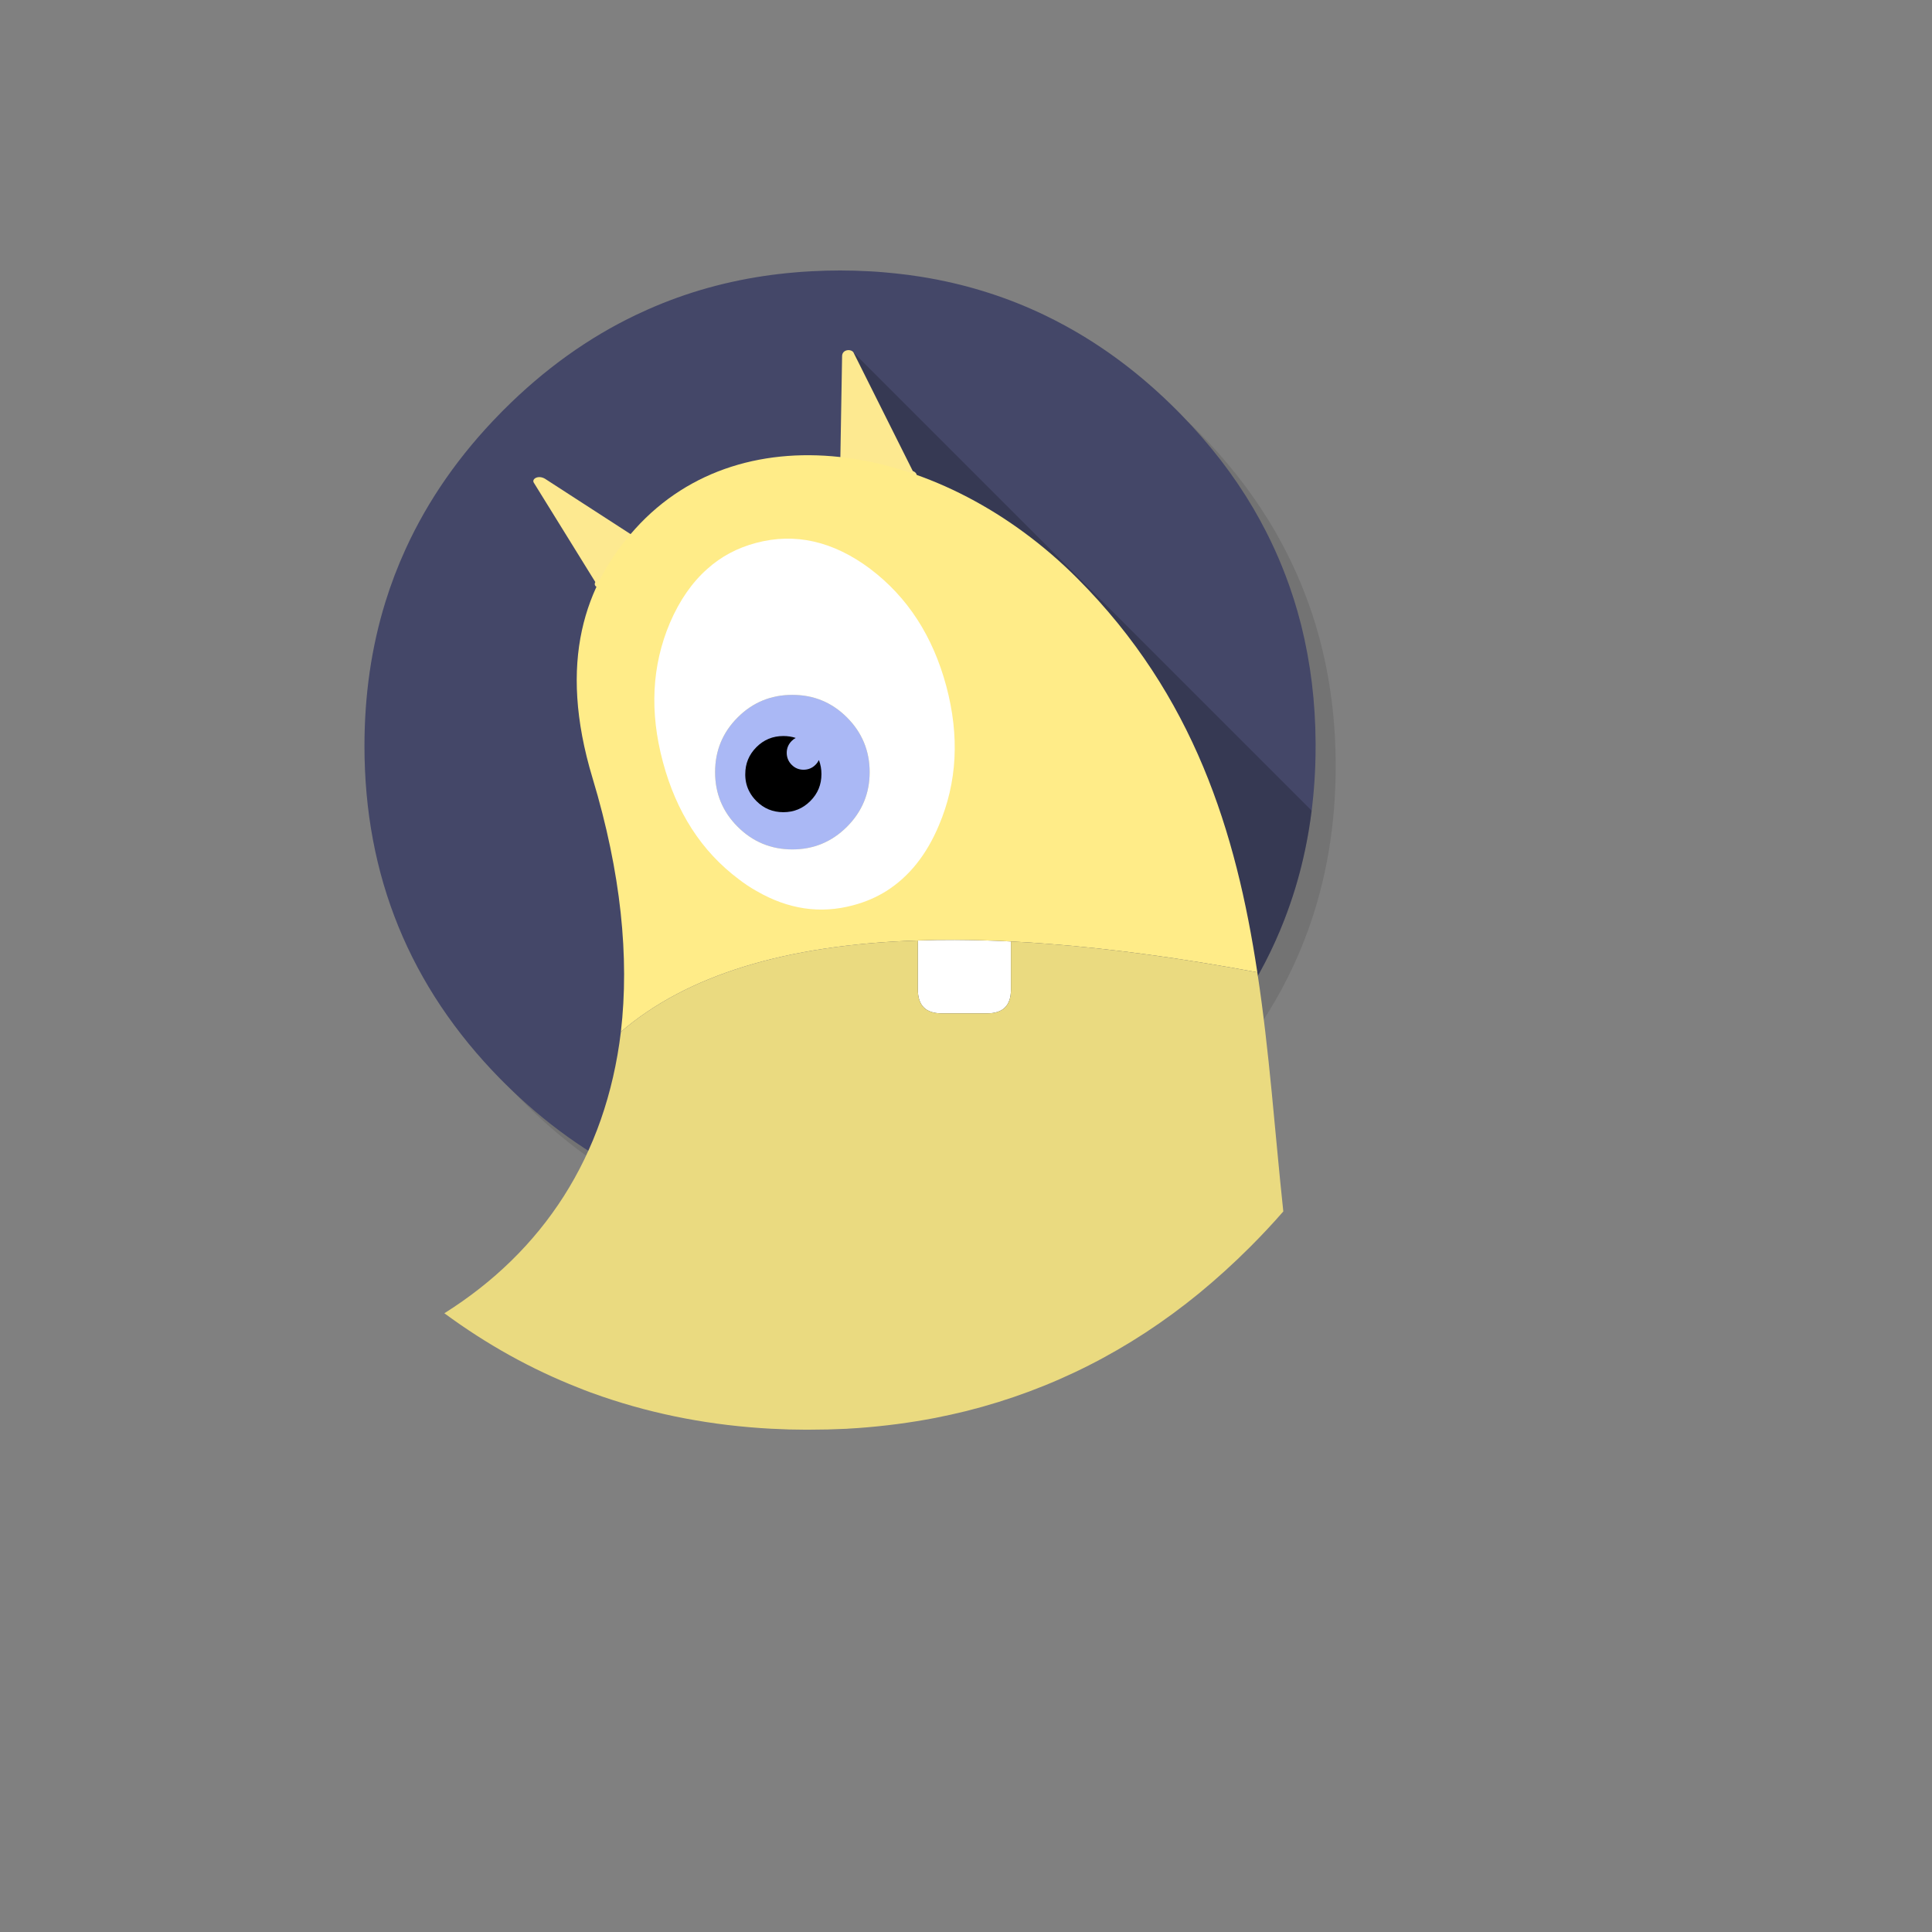 <svg xmlns="http://www.w3.org/2000/svg" version="1.1" xmlns:xlink="http://www.w3.org/1999/xlink" width="100%" height="100%" id="svgWorkerArea" viewBox="-25 -25 625 625" xmlns:idraw="https://idraw.muisca.co" style="background: white;"><rect x="-25" y="-25" width="625" height="625" fill="#808080" stroke="none"/><defs id="defsdoc"><pattern id="patternBool" x="0" y="0" width="10" height="10" patternUnits="userSpaceOnUse" patternTransform="rotate(35)"><circle cx="5" cy="5" r="4" style="stroke: none;fill: #ff000070;"></circle></pattern></defs><g id="fileImp-295615019" class="cosito"><path id="pathImp-814225350" fill="#000000" fill-opacity="0.098" class="grouped" d="M395.901 163.951C394.033 159.42 391.925 154.982 389.578 150.636 388.258 148.175 386.856 145.73 385.373 143.334 379.001 133.002 371.227 123.24 362.052 114.064 332.016 84.029 295.738 69.003 253.251 69.003 210.764 69.003 174.503 84.029 144.467 114.064 114.431 144.1 99.405 180.362 99.405 222.849 99.405 265.336 114.431 301.613 144.467 331.649 174.503 361.685 210.764 376.695 253.251 376.695 295.738 376.695 332.016 361.685 362.052 331.649 378.594 315.091 390.588 296.643 398.02 276.32 404.066 259.746 407.098 241.933 407.098 222.849 407.098 208.214 405.321 194.312 401.752 181.144 401.344 179.661 400.921 178.178 400.481 176.711 399.144 172.376 397.612 168.123 395.901 163.951 395.901 163.951 395.901 163.951 395.901 163.951"></path><path id="pathImp-429670032" fill="#444768" fill-opacity="1" class="grouped" d="M356.625 108.654C356.266 108.279 355.908 107.921 355.549 107.562 344.353 96.366 332.309 87.272 319.402 80.264 317.218 79.074 315.018 77.95 312.671 76.825 301.247 71.366 289.04 67.422 276.198 65.091 275.187 64.912 274.177 64.733 273.15 64.57 273.053 64.553 272.955 64.537 272.873 64.521 271.504 64.309 270.135 64.113 268.717 63.918 267.397 63.755 266.045 63.592 264.676 63.445 263.502 63.315 262.329 63.201 261.09 63.103 259.64 62.973 258.108 62.858 256.56 62.777 256.413 62.761 256.283 62.761 256.136 62.761 253.039 62.581 249.91 62.5 246.749 62.5 243.701 62.5 240.686 62.581 237.655 62.745 237.101 62.777 236.547 62.81 235.993 62.842 234.803 62.907 233.613 62.989 232.407 63.103 230.419 63.266 228.431 63.462 226.459 63.706 225.872 63.771 225.302 63.836 224.764 63.918 210.553 65.792 197.156 69.524 184.575 75.114 183.32 75.668 182.065 76.239 180.81 76.842 165.327 84.224 151.067 94.459 137.964 107.562 137.785 107.741 137.622 107.904 137.459 108.067 137.247 108.279 137.052 108.475 136.856 108.686 123.672 122.099 113.47 136.734 106.217 152.608 103.659 158.197 101.491 163.885 99.682 169.72 95.162 184.322 92.903 199.864 92.903 216.346 92.903 258.312 107.554 294.214 136.856 324.038 137.052 324.234 137.247 324.43 137.459 324.642 137.622 324.805 137.785 324.967 137.964 325.147 151.133 338.299 165.49 348.582 180.81 355.867 182.097 356.47 183.336 357.04 184.575 357.594 186.384 358.393 188.095 359.11 189.822 359.795 191.925 360.642 193.929 361.375 195.95 362.06 205.272 365.254 214.92 367.503 224.764 368.791 225.383 368.872 225.921 368.937 226.459 369.003 230.207 369.459 233.906 369.769 237.655 369.964 237.704 369.964 237.736 369.964 237.785 369.964 240.556 370.111 243.196 370.192 245.771 370.192 246.162 370.192 246.455 370.192 246.749 370.192 249.927 370.192 253.056 370.111 256.136 369.964 256.283 369.948 256.413 369.948 256.56 369.932 257.375 369.883 258.108 369.834 258.825 369.785 262.182 369.54 265.49 369.214 268.717 368.791 271.26 368.449 273.753 368.057 276.198 367.617 276.817 367.503 277.387 367.389 277.958 367.275 280.549 366.77 283.108 366.2 285.585 365.596 295.005 363.233 304.034 359.99 312.671 355.9 314.953 354.791 317.185 353.651 319.402 352.461 327.616 347.995 335.487 342.683 343 336.538 347.319 332.986 351.491 329.205 355.549 325.147 355.908 324.788 356.266 324.43 356.625 324.071 356.837 323.859 357.032 323.647 357.244 323.435 364.611 315.857 370.999 307.953 376.442 299.674 382.163 291.02 386.856 281.926 390.539 272.409 391.827 269.068 393 265.678 394.043 262.256 397.857 249.658 400.008 236.375 400.497 222.376 400.562 220.404 400.595 218.383 400.595 216.346 400.595 216.134 400.595 215.906 400.595 215.694 400.595 215.58 400.595 215.482 400.595 215.368 400.53 202.119 398.981 189.456 395.934 177.233 395.575 175.815 395.168 174.299 394.744 172.8 394.011 170.241 393.196 167.65 392.283 165.042 392.185 164.798 392.088 164.505 391.99 164.211 390.605 160.3 389.056 156.454 387.296 152.608 386.416 150.668 385.455 148.696 384.444 146.724 383.206 144.312 381.853 141.851 380.435 139.423 374.226 128.863 366.517 118.823 357.244 109.289 357.032 109.078 356.837 108.866 356.625 108.654 356.625 108.654 356.625 108.654 356.625 108.654"></path><path id="pathImp-303835121" fill="#000000" fill-opacity="0.2" class="grouped" d="M390.539 272.409C391.827 269.068 393 265.678 394.043 262.256 396.487 254.204 398.247 245.871 399.324 237.256 399.324 237.256 251.116 89.048 251.116 89.048 251.116 89.048 254.417 370.038 254.417 370.038 254.417 370.038 254.425 370.046 254.425 370.046 255.06 370.013 255.598 369.997 256.136 369.964 256.283 369.948 256.413 369.948 256.56 369.932 257.375 369.883 258.108 369.834 258.825 369.785 262.182 369.54 265.49 369.214 268.717 368.791 271.26 368.449 273.753 368.057 276.198 367.617 276.817 367.503 277.387 367.389 277.958 367.275 280.549 366.77 283.108 366.2 285.585 365.596 295.005 363.233 304.034 359.99 312.671 355.9 314.953 354.791 317.185 353.651 319.402 352.461 327.616 347.995 335.487 342.683 343 336.538 347.319 332.986 351.491 329.205 355.549 325.147 355.908 324.788 356.266 324.43 356.625 324.071 356.837 323.859 357.032 323.647 357.244 323.435 364.611 315.857 370.999 307.953 376.442 299.674 382.163 291.02 386.856 281.926 390.539 272.409 390.539 272.409 390.539 272.409 390.539 272.409"></path><path id="pathImp-124142974" fill="#FDE990" fill-opacity="1" class="grouped" d="M251.116 89.048C250.399 87.793 247.417 87.956 247.417 90.238 247.417 90.238 246.651 135.072 246.651 135.072 245.624 136.441 245.803 137.451 247.27 138.022 247.27 138.022 270.885 130.345 270.885 130.345 271.944 128.944 271.716 127.933 270.282 127.363 270.282 127.363 251.116 89.048 251.116 89.048 251.116 89.048 251.116 89.048 251.116 89.048M192.919 157.529C193.44 156.432 192.75 155.742 190.849 155.46 190.849 155.46 151.279 129.857 151.279 129.857 149.112 128.602 147.009 129.905 147.645 131.079 147.645 131.079 167.577 163.282 167.577 163.282 167.039 164.374 167.707 165.075 169.63 165.352 169.63 165.352 192.919 157.529 192.919 157.529 192.919 157.529 192.919 157.529 192.919 157.529"></path><path id="pathImp-625167950" fill="#FFFFFF" fill-opacity="1" class="grouped" d="M302.045 280.394C302.045 280.117 302.045 279.84 302.029 279.563 295.869 279.237 289.806 279.091 283.906 279.058 279.865 279.042 275.904 279.107 271.993 279.237 271.944 279.645 271.928 280.003 271.928 280.394 271.928 280.394 271.928 295.127 271.928 295.127 271.928 300.261 274.487 302.819 279.62 302.819 279.62 302.819 294.353 302.819 294.353 302.819 299.487 302.819 302.045 300.261 302.045 295.127 302.045 295.127 302.045 280.394 302.045 280.394 302.045 280.394 302.045 280.394 302.045 280.394"></path><path id="pathImp-870084444" fill="#EADA80" fill-opacity="1" class="grouped" d="M302.029 279.563C302.045 279.84 302.045 280.117 302.045 280.394 302.045 280.394 302.045 295.127 302.045 295.127 302.045 300.261 299.487 302.819 294.353 302.819 294.353 302.819 279.62 302.819 279.62 302.819 274.487 302.819 271.928 300.261 271.928 295.127 271.928 295.127 271.928 280.394 271.928 280.394 271.928 280.003 271.944 279.645 271.993 279.237 229.196 280.606 197.172 290.466 175.856 308.784 170.999 349.153 150.497 379.889 118.75 399.837 132.521 409.974 146.879 417.927 161.954 423.859 164.708 424.984 167.348 425.945 169.989 426.842 187.313 432.757 205.517 436.196 224.715 437.207 224.78 437.207 224.813 437.207 224.878 437.207 228.512 437.402 231.983 437.5 235.357 437.5 235.792 437.5 236.221 437.5 236.644 437.5 240.816 437.5 244.923 437.402 248.965 437.207 249.161 437.19 249.324 437.19 249.519 437.158 250.578 437.093 251.54 437.044 252.485 436.978 261.123 436.359 269.548 435.235 277.599 433.687 280.989 433.018 284.346 432.269 287.606 431.47 315.262 424.527 340.344 411.832 362.932 393.351 368.587 388.69 374.063 383.735 379.392 378.406 383.173 374.625 386.775 370.779 390.148 366.9 387.41 341.346 385.683 315.287 381.739 289.537 357.309 284.99 334.754 281.91 314.024 280.329 309.982 280.003 306.005 279.743 302.029 279.563 302.029 279.563 302.029 279.563 302.029 279.563"></path><path id="pathImp-582439889" fill="#FFEC88" fill-opacity="1" class="grouped" d="M302.029 279.563C306.005 279.743 309.982 280.003 314.024 280.329 334.754 281.91 357.309 284.99 381.739 289.537 374.894 244.214 361.302 200.065 323.656 162.239 280.207 118.546 215.768 107.008 180.5 146.072 164.285 164.048 155.288 188.967 166.68 226.679 175.921 257.301 178.642 284.746 175.856 308.784 197.172 290.466 229.196 280.606 271.993 279.237 275.904 279.107 279.865 279.042 283.906 279.058 289.806 279.091 295.869 279.237 302.029 279.563 302.029 279.563 302.029 279.563 302.029 279.563"></path><path id="pathImp-934839884" fill="#FFFFFF" fill-opacity="1" class="grouped" d="M203.822 159.029C198.867 163.418 194.836 169.231 191.729 176.467 185.846 190.336 185.112 205.345 189.447 221.496 193.783 237.696 201.899 250.342 213.91 259.371 215.865 260.887 217.87 262.207 219.744 263.25 230.011 269.182 240.376 270.697 250.953 267.862 254.93 266.819 258.532 265.254 261.726 263.25 269.076 258.605 274.731 251.532 278.74 241.982 284.623 228.162 285.455 213.152 281.12 196.952 276.784 180.802 268.571 168.155 256.576 159.078 256.527 159.078 256.527 159.078 256.527 159.029 244.516 150.049 232.195 147.262 219.565 150.636 213.535 152.233 208.287 155.02 203.822 159.029 203.822 159.029 203.822 159.029 203.822 159.029M248.998 242.454C244.108 247.327 238.225 249.788 231.332 249.788 224.438 249.788 218.506 247.327 213.633 242.454 208.744 237.565 206.332 231.682 206.332 224.788 206.332 217.894 208.744 211.962 213.633 207.089 218.506 202.2 224.438 199.788 231.332 199.788 238.225 199.788 244.108 202.2 248.998 207.089 253.871 211.962 256.332 217.894 256.332 224.788 256.332 231.682 253.871 237.565 248.998 242.454 248.998 242.454 248.998 242.454 248.998 242.454M238.812 222.409C239.268 221.952 239.627 221.447 239.92 220.877 240.23 220.209 240.409 219.426 240.409 218.579 240.409 217.079 239.871 215.76 238.812 214.7 237.769 213.657 236.449 213.103 234.933 213.103 233.988 213.103 233.141 213.315 232.407 213.722 231.918 213.983 231.494 214.309 231.103 214.7 230.06 215.76 229.506 217.031 229.506 218.53 229.506 220.046 230.06 221.366 231.103 222.409 232.146 223.468 233.434 224.006 234.933 224.006 236.449 224.006 237.769 223.468 238.812 222.409 238.812 222.409 238.812 222.409 238.812 222.409"></path><path id="pathImp-439062223" fill="#AAB8F5" fill-opacity="1" class="grouped" d="M248.998 242.454C253.871 237.565 256.332 231.682 256.332 224.788 256.332 217.894 253.871 211.962 248.998 207.089 244.108 202.2 238.225 199.788 231.332 199.788 224.438 199.788 218.506 202.2 213.633 207.089 208.744 211.962 206.332 217.894 206.332 224.788 206.332 231.682 208.744 237.565 213.633 242.454 218.506 247.327 224.438 249.788 231.332 249.788 238.225 249.788 244.108 247.327 248.998 242.454 248.998 242.454 248.998 242.454 248.998 242.454"></path><path id="pathImp-749043241" fill="#000000" fill-opacity="1" class="grouped" d="M239.92 220.877C239.627 221.447 239.268 221.952 238.812 222.409 237.769 223.468 236.449 224.006 234.933 224.006 233.434 224.006 232.146 223.468 231.103 222.409 230.06 221.366 229.506 220.046 229.506 218.53 229.506 217.031 230.06 215.76 231.103 214.7 231.494 214.309 231.918 213.983 232.407 213.722 231.201 213.315 229.865 213.103 228.414 213.103 224.992 213.103 222.107 214.293 219.695 216.705 217.283 219.133 216.094 222.001 216.094 225.424 216.094 225.57 216.094 225.75 216.094 225.88 216.142 227.852 216.631 229.677 217.544 231.307 218.098 232.317 218.832 233.279 219.695 234.143 222.107 236.555 224.992 237.744 228.414 237.744 231.837 237.744 234.705 236.555 237.133 234.143 239.545 231.731 240.735 228.846 240.735 225.424 240.735 223.827 240.474 222.344 239.92 220.877 239.92 220.877 239.92 220.877 239.92 220.877"></path></g></svg>